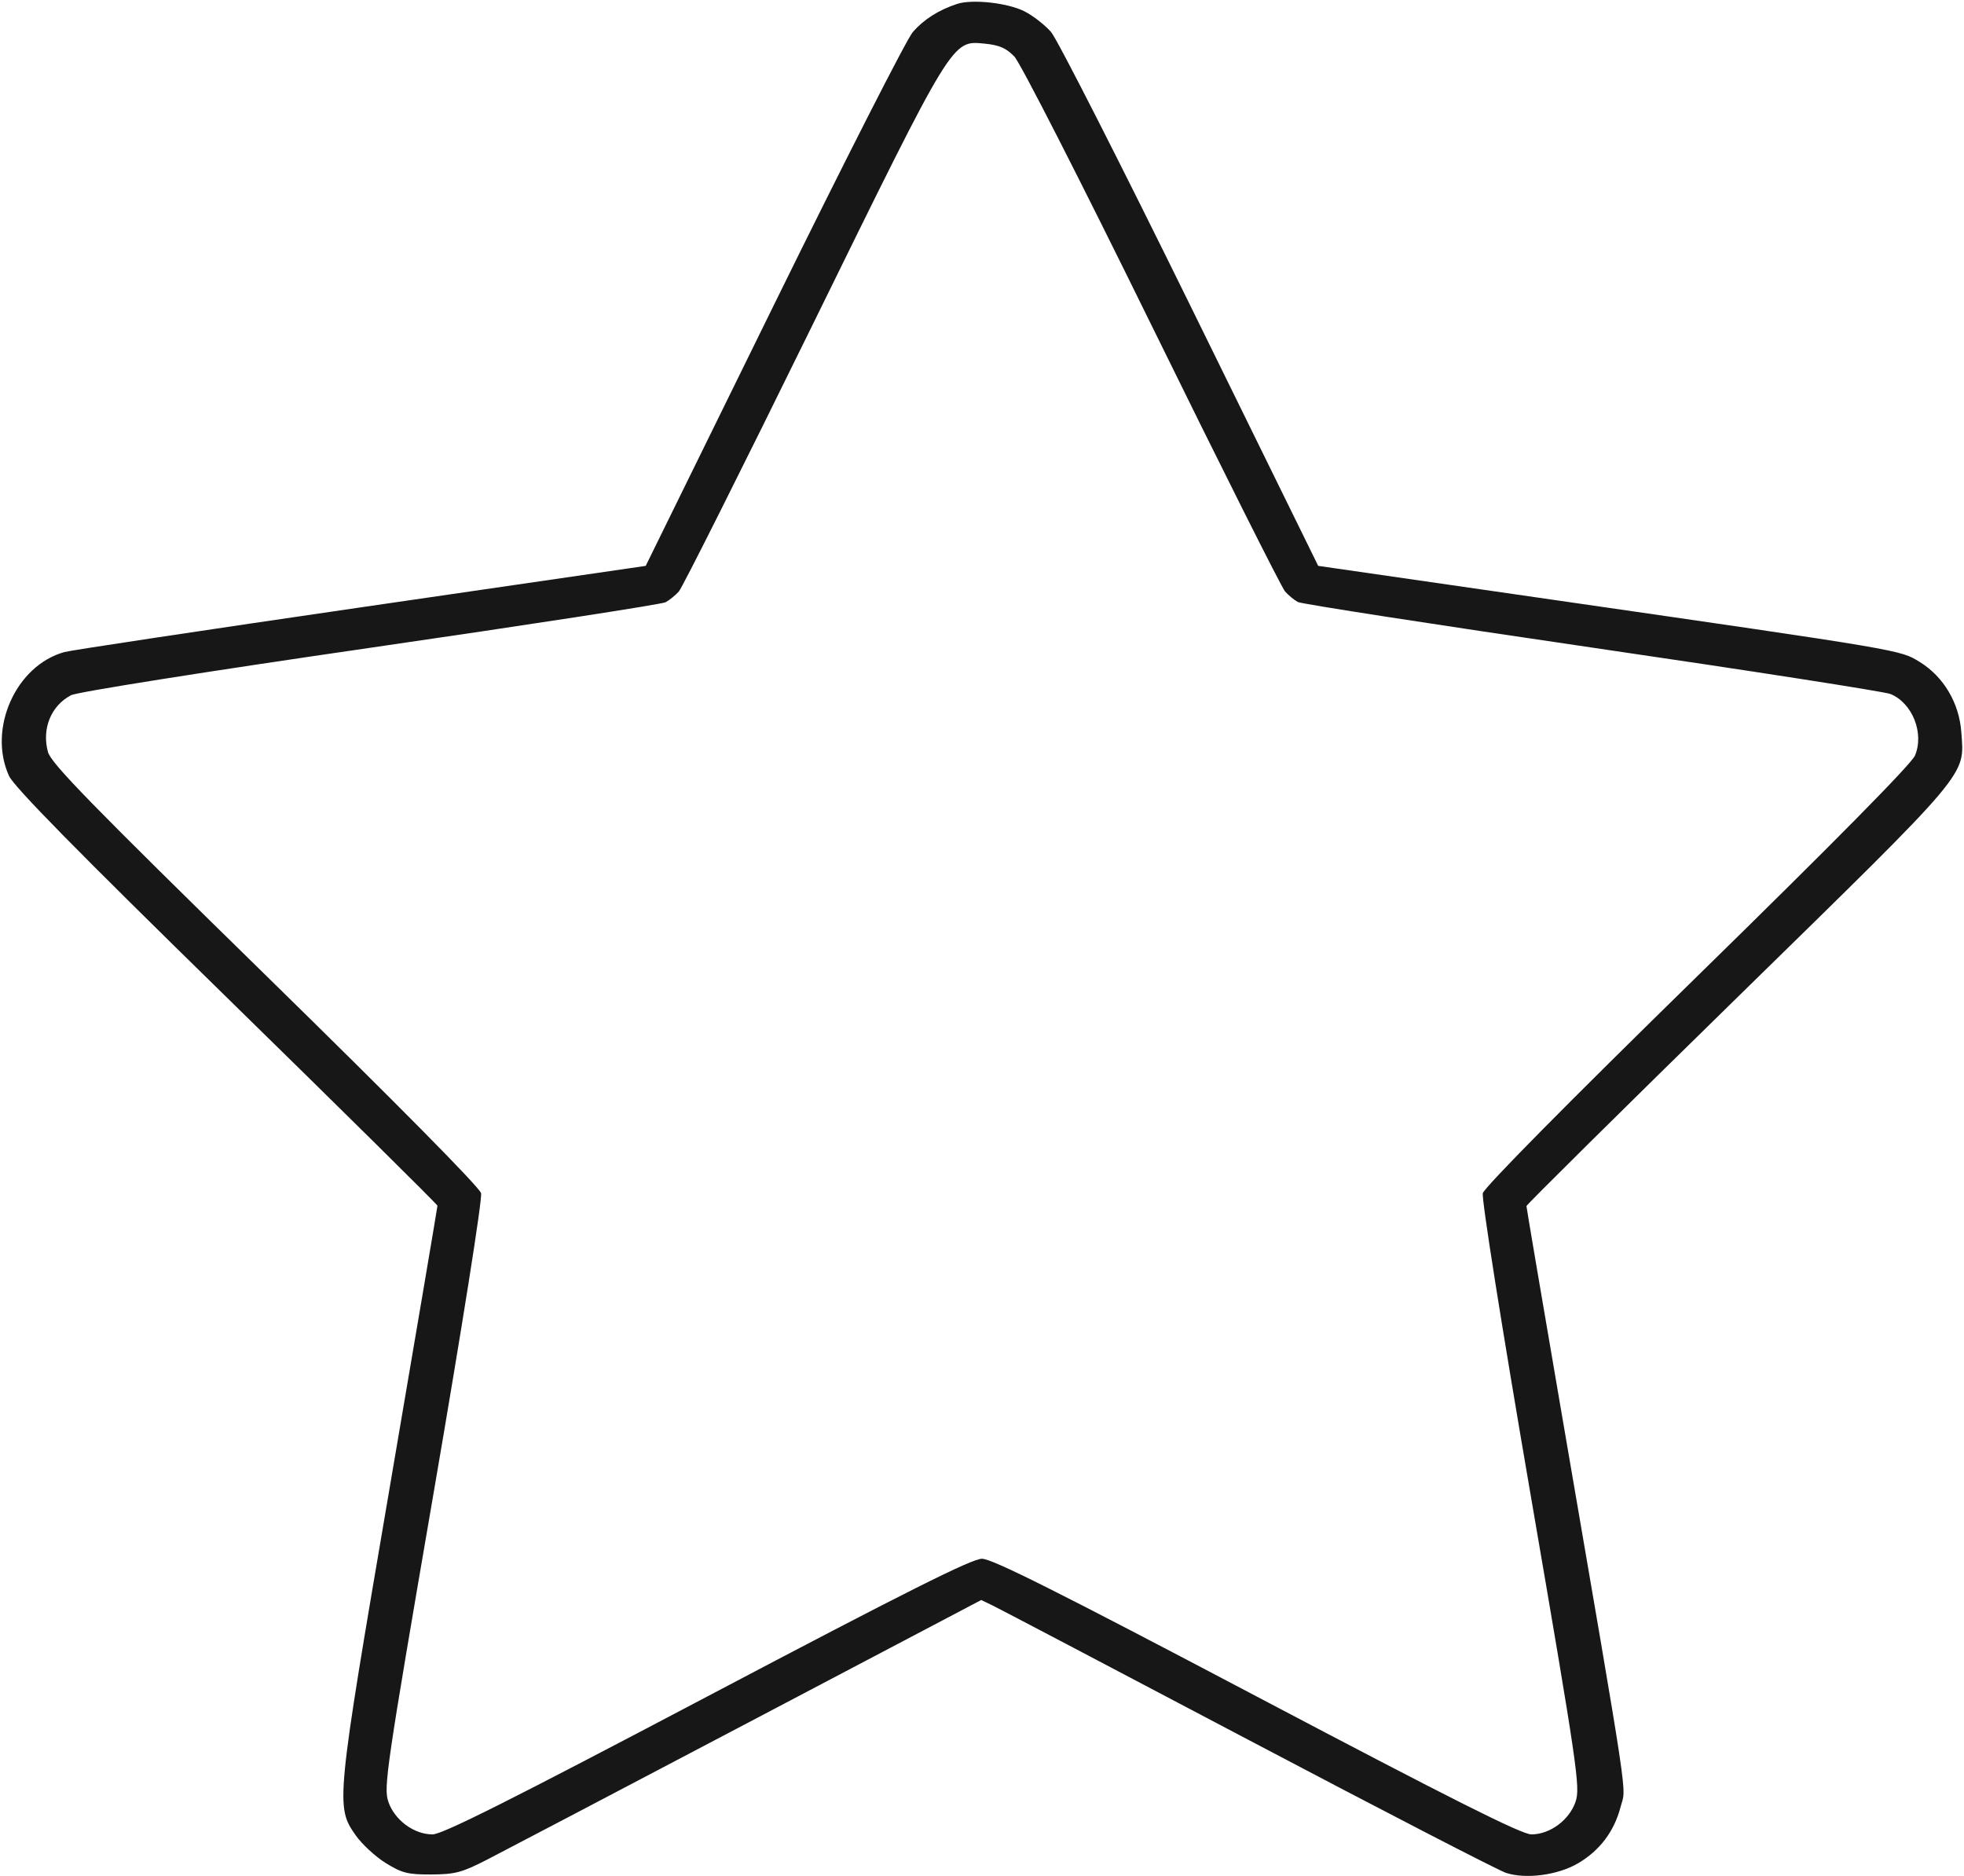<?xml version="1.0" encoding="UTF-8"?> <svg xmlns="http://www.w3.org/2000/svg" width="513" height="490" viewBox="0 0 513 490" fill="none"> <path fill-rule="evenodd" clip-rule="evenodd" d="M249.994 1.026C245.173 2.61 241.289 5.078 238.421 8.38C236.83 10.213 220.483 42.334 202.094 79.761L168.659 147.811L94.304 158.635C53.409 164.589 18.551 169.844 16.844 170.314C4.16 173.804 -3.243 190.326 2.349 202.66C3.642 205.511 20.065 222.221 59.216 260.516C89.493 290.132 114.265 314.622 114.265 314.939C114.265 315.256 108.611 348.621 101.701 389.083C87.741 470.818 87.638 471.878 92.884 479.357C94.523 481.693 98.06 484.964 100.745 486.627C104.996 489.261 106.537 489.647 112.691 489.617C118.884 489.587 120.677 489.109 127.24 485.739C131.357 483.625 162.079 467.503 195.511 449.912L256.297 417.928L259.386 419.419C261.086 420.239 291.091 435.999 326.064 454.441C361.037 472.882 391.305 488.518 393.326 489.186C398.536 490.909 406.903 489.805 412.197 486.696C417.861 483.37 421.647 478.35 423.297 471.976C424.764 466.311 426.081 475.087 407.639 367.651C402.73 339.051 398.712 315.372 398.712 315.031C398.711 314.689 423.595 290.062 454.011 260.303C515.074 200.558 513.139 202.849 512.302 191.263C511.752 183.642 507.71 176.796 501.482 172.938C496.306 169.731 497.504 169.935 405.197 156.6L344.316 147.806L310.881 79.76C292.492 42.336 276.142 10.211 274.547 8.374C272.953 6.536 269.841 4.11 267.633 2.981C263.261 0.747 253.977 -0.283 249.994 1.026ZM264.945 14.764C266.517 16.395 282.145 47.014 300.87 85.151C319.098 122.276 334.754 153.48 335.66 154.494C336.566 155.507 338.075 156.748 339.013 157.251C339.953 157.755 374.54 163.111 415.875 169.155C457.21 175.198 492.276 180.654 493.8 181.279C499.511 183.621 502.648 191.483 500.207 197.338C499.288 199.54 479.328 219.774 443.366 254.959C409.404 288.186 387.697 310.151 387.315 311.677C386.955 313.113 392.24 346.459 399.792 390.409C412.088 461.973 412.808 466.894 411.54 470.618C409.906 475.413 404.851 479.151 400.001 479.151C397.456 479.151 379.365 470.069 328.292 443.151C276.178 415.685 259.157 407.151 256.49 407.151C253.82 407.151 236.806 415.683 184.697 443.151C133.489 470.144 115.548 479.151 112.986 479.151C108.124 479.151 103.071 475.419 101.435 470.618C100.167 466.894 100.888 461.973 113.184 390.409C120.772 346.252 126.02 313.116 125.658 311.668C125.273 310.129 103.587 288.185 69.282 254.617C23.691 210.007 13.35 199.403 12.528 196.42C10.861 190.374 13.337 184.302 18.573 181.588C20.185 180.753 53.659 175.448 96.722 169.202C138.153 163.192 172.865 157.839 173.859 157.306C174.854 156.773 176.411 155.507 177.319 154.494C178.228 153.48 193.878 122.276 212.098 85.151C249.145 9.666 248.593 10.569 257.191 11.398C260.992 11.764 262.818 12.556 264.945 14.764Z" fill="#171717"></path> </svg> 